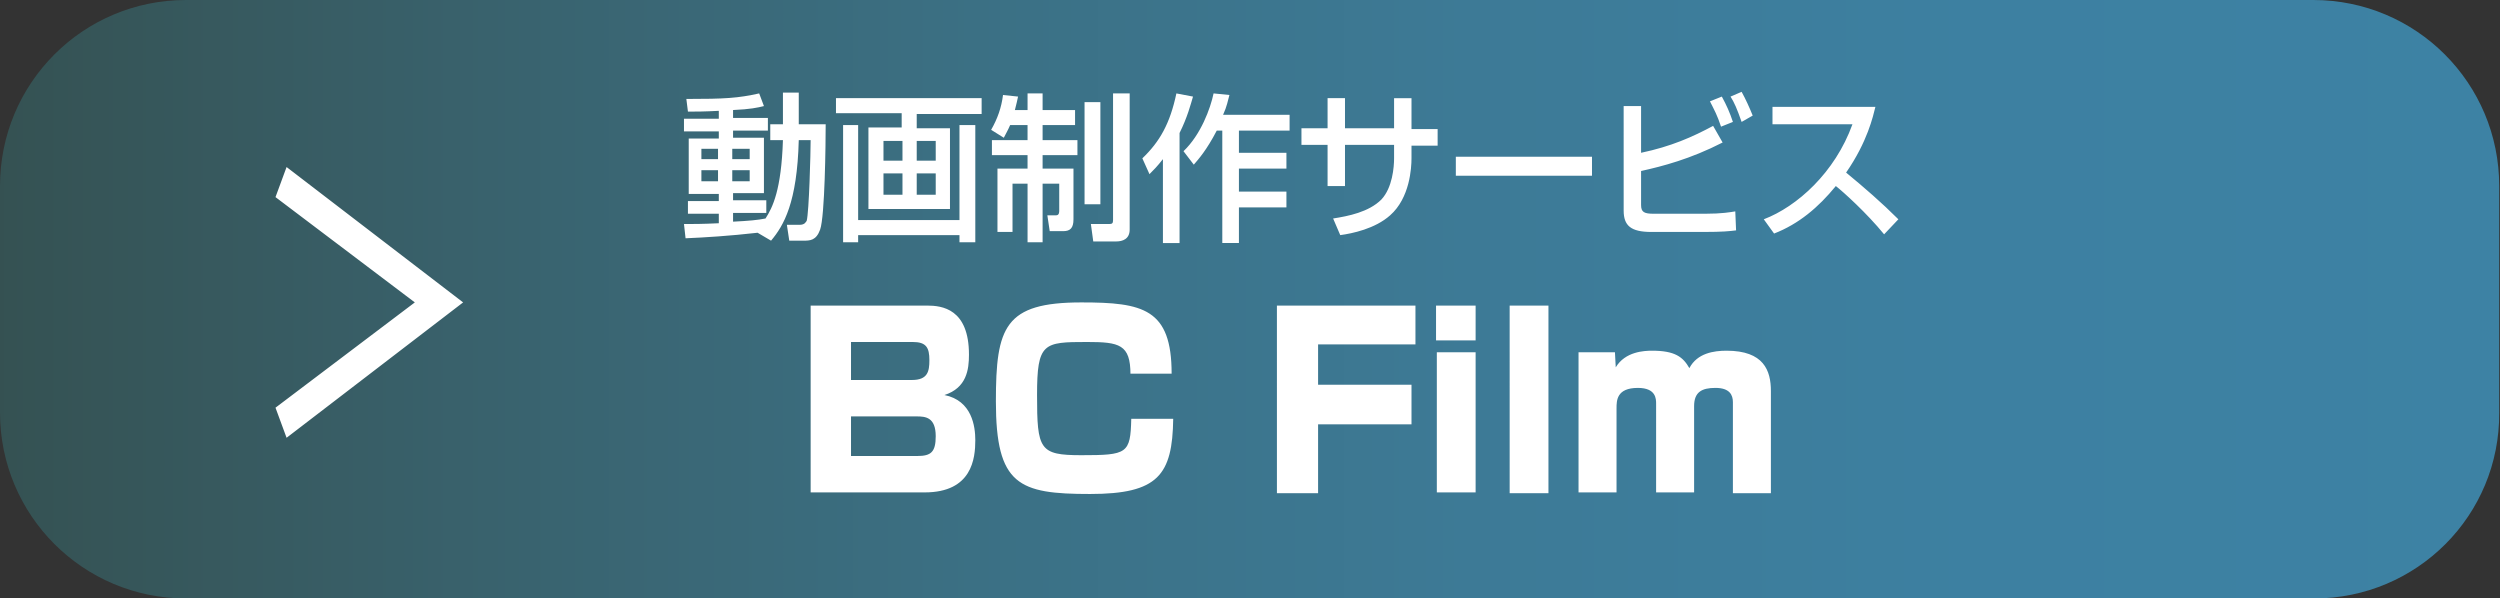 <svg xmlns="http://www.w3.org/2000/svg" viewBox="0 0 315.8 75.6" style="enable-background:new 0 0 315.8 75.6" xml:space="preserve"><rect x="0" y="0" width="315.8" height="75.6" fill="#333333" stroke="none"/><linearGradient id="a" gradientUnits="userSpaceOnUse" x1="315.793" y1="37.813" x2="0" y2="37.813"><stop offset="0" style="stop-color:#3d82a4"/><stop offset=".211" style="stop-color:#3d80a1"/><stop offset=".413" style="stop-color:#3d7a96"/><stop offset=".61" style="stop-color:#3b7084"/><stop offset=".805" style="stop-color:#39626d"/><stop offset=".997" style="stop-color:#355253"/><stop offset="1" style="stop-color:#355152"/></linearGradient><path d="M292.3 75.6H23.5C10.5 75.6 0 65.1 0 52.1V23.5C0 10.5 10.5 0 23.5 0h268.7c13 0 23.5 10.5 23.5 23.5v28.6c.1 13-10.4 23.5-23.4 23.5z" style="fill:url(#a)"/><path d="M95.7 29.4c-3.5.4-6.7.6-9.1.7l-.2-1.8c1.1 0 2.3 0 4.4-.1V27h-3.9v-1.6h3.9v-.9H87v-7h3.8v-.9h-4.4V15h4.4v-1c-1.8.1-3 .1-3.9.1l-.2-1.6c4.9 0 6.5-.1 9.2-.7l.6 1.6c-.8.2-1.7.4-3.9.5v1H97v1.6h-4.4v.9h3.9v7h-3.9v.9h4.2v1.6h-4.2V28c2-.1 3.1-.2 4.1-.4.9-1.4 2-3.6 2.2-9.9h-1.6v-2h1.6v-4h2v4h3.4c0 2.4-.1 11.6-.7 13.3-.5 1.4-1.3 1.4-2.1 1.4h-1.8l-.3-2h1.6c.7 0 .8-.4.9-.5.3-1.1.5-8.6.5-10.2h-1.5c-.2 7.9-1.9 10.8-3.5 12.7l-1.7-1zm-7.1-10.6v1.3h2.1v-1.3h-2.1zm0 2.7v1.4h2.1v-1.4h-2.1zm3.9-2.7v1.3h2.2v-1.3h-2.2zm0 2.7v1.4h2.2v-1.4h-2.2zm31.5-7.1h-8.2v1.8h4.2v10.2h-10.3V16.1h4.2v-1.8h-8.3v-1.9H124v2zm-17.5 1.4h1.9v12h12.8v-12h2v14.8h-2v-.9h-12.8v.9h-1.9V15.8zm5.1 2v2.5h2.4v-2.5h-2.4zm0 4.1v2.7h2.4v-2.7h-2.4zm4.2-4.1v2.5h2.4v-2.5h-2.4zm0 4.1v2.7h2.4v-2.7h-2.4zm11.8-6.1c-.3.7-.5 1-.8 1.6l-1.6-1c.8-1.4 1.3-2.8 1.5-4.4l1.9.2c-.1.5-.2.9-.4 1.7h1.6v-2.1h1.9v2.1h4.1v1.9h-4.1v1.9h4.4v1.9h-4.4v1.7h3.9v6.4c0 1.1-.4 1.5-1.3 1.5h-1.7l-.3-2h1.1c.4 0 .4-.4.4-.6v-3.4h-2.1v7.4h-1.9v-7.4h-1.9v6.1H126v-8h3.8v-1.7h-4.5v-1.9h4.5v-1.9h-2.2zm9.4-2.9h2v12.9h-2V12.9zm3.6-1.1h2.1V29c0 1.2-.9 1.5-1.7 1.5h-2.9l-.3-2.2h2.3c.4 0 .5-.1.5-.5v-16zm6.3 8.3c-.7.9-1.2 1.4-1.7 1.9l-.9-2c2.2-2.1 3.5-4.4 4.3-8.2l2.1.4c-.3 1-.7 2.6-1.7 4.6v13.9h-2.1V20.1zm8.4-8.1c-.2.7-.3 1.4-.8 2.5h8.4v2h-6.4v2.8h6v2h-6v2.9h6v2h-6v4.5h-2.1V16.5h-.7c-1.3 2.5-2.3 3.6-2.9 4.3l-1.3-1.7c2.2-2.1 3.4-5.4 3.8-7.3l2 .2zm20.8.4h2.2v3.9h3.3v2.1h-3.3V20c0 1.2-.2 5-2.7 7.2-1.9 1.7-4.8 2.3-6.3 2.5l-.9-2.1c1.9-.3 4.5-.8 6.1-2.4 1.4-1.5 1.6-4.1 1.6-5.2v-1.7h-6.2v5.2h-2.2v-5.2h-3.3v-2.1h3.3v-3.8h2.2v3.8h6.2v-3.8zm25 7.4v2.4h-17.2v-2.4h17.2zm6.2-6.4v5.9c3.8-.8 6.5-2 9.1-3.4l1.2 2.1c-4.1 2.1-7.6 3-10.3 3.6v4.3c0 .9.4 1.1 1.6 1.1h6.5c2.1 0 3.2-.2 3.8-.3l.1 2.4c-.8.1-1.7.2-4.1.2h-6.6c-2.6 0-3.5-.8-3.5-2.7V13.4h2.2zm10.1 2.6c-.5-1.5-.8-2-1.4-3.2l1.5-.6c.6 1.1 1 2 1.4 3.2l-1.5.6zm2.6-.6c-.6-1.7-.9-2.4-1.4-3.2l1.4-.6c.5.9 1 2 1.4 3l-1.4.8zm2.8 12.3c4.2-1.6 9-5.9 11.2-12h-10.1v-2.2h13c-.3 1.2-1 4.4-3.7 8.3 2.3 1.9 4.5 3.8 6.6 5.9l-1.8 1.9c-2.2-2.7-5.2-5.4-6.1-6.1-2.2 2.7-4.7 4.8-7.8 6l-1.3-1.8zM117.1 38.6c1.9 0 5.3.4 5.3 6.2 0 1.9-.3 4.2-3.1 5.1 3.5.7 3.9 4 3.9 5.7 0 2.3-.4 6.6-6.4 6.6h-14.4V38.6h14.7zm-9.6 4.7V48h7.7c2 0 2.2-1.1 2.2-2.5 0-1.6-.4-2.3-2.1-2.3h-7.8zm0 9.2v5.1h8.4c1.7 0 2.3-.5 2.3-2.5 0-2.4-1.3-2.5-2.4-2.5h-8.3zm35.3-5.2c0-3.8-1.4-4.1-5.5-4.1-5.5 0-6.3.1-6.3 6.7 0 6.9.3 7.6 5.6 7.6 5.8 0 6.2-.2 6.3-4.6h5.3c-.1 7.1-1.9 9.5-10.5 9.5-9 0-11.9-1.1-11.9-11.7 0-9.4 1.1-12.5 10.8-12.5 7.8 0 11.4.8 11.4 9h-5.2zm36-8.7v4.9h-12.3v5.1h11.8v5h-11.8v8.7h-5.2V38.6h17.5zm7.6 0V43h-5v-4.4h5zm0 5.9v17.7h-4.9V44.5h4.9zm9.2-5.9v23.7h-4.9V38.6h4.9zm8.4 5.9.1 1.9c1.2-2 3.6-2.1 4.6-2.1 2.9 0 3.9.8 4.7 2.2 1-1.9 3.1-2.2 4.7-2.2 4.7 0 5.6 2.5 5.6 5.1v12.9h-4.8V50.8c0-.9-.4-1.8-2.2-1.8-1.7 0-2.7.5-2.7 2.3v10.9h-4.8V51c0-.6 0-2-2.3-2-2.7 0-2.7 1.6-2.7 2.6v10.6h-4.8V44.5h4.6zM58.5 38.2 36.2 55.3l-1.4-3.8 17.6-13.3-17.6-13.3 1.4-3.8 22.3 17.1z" style="fill:#fff"/></svg>
